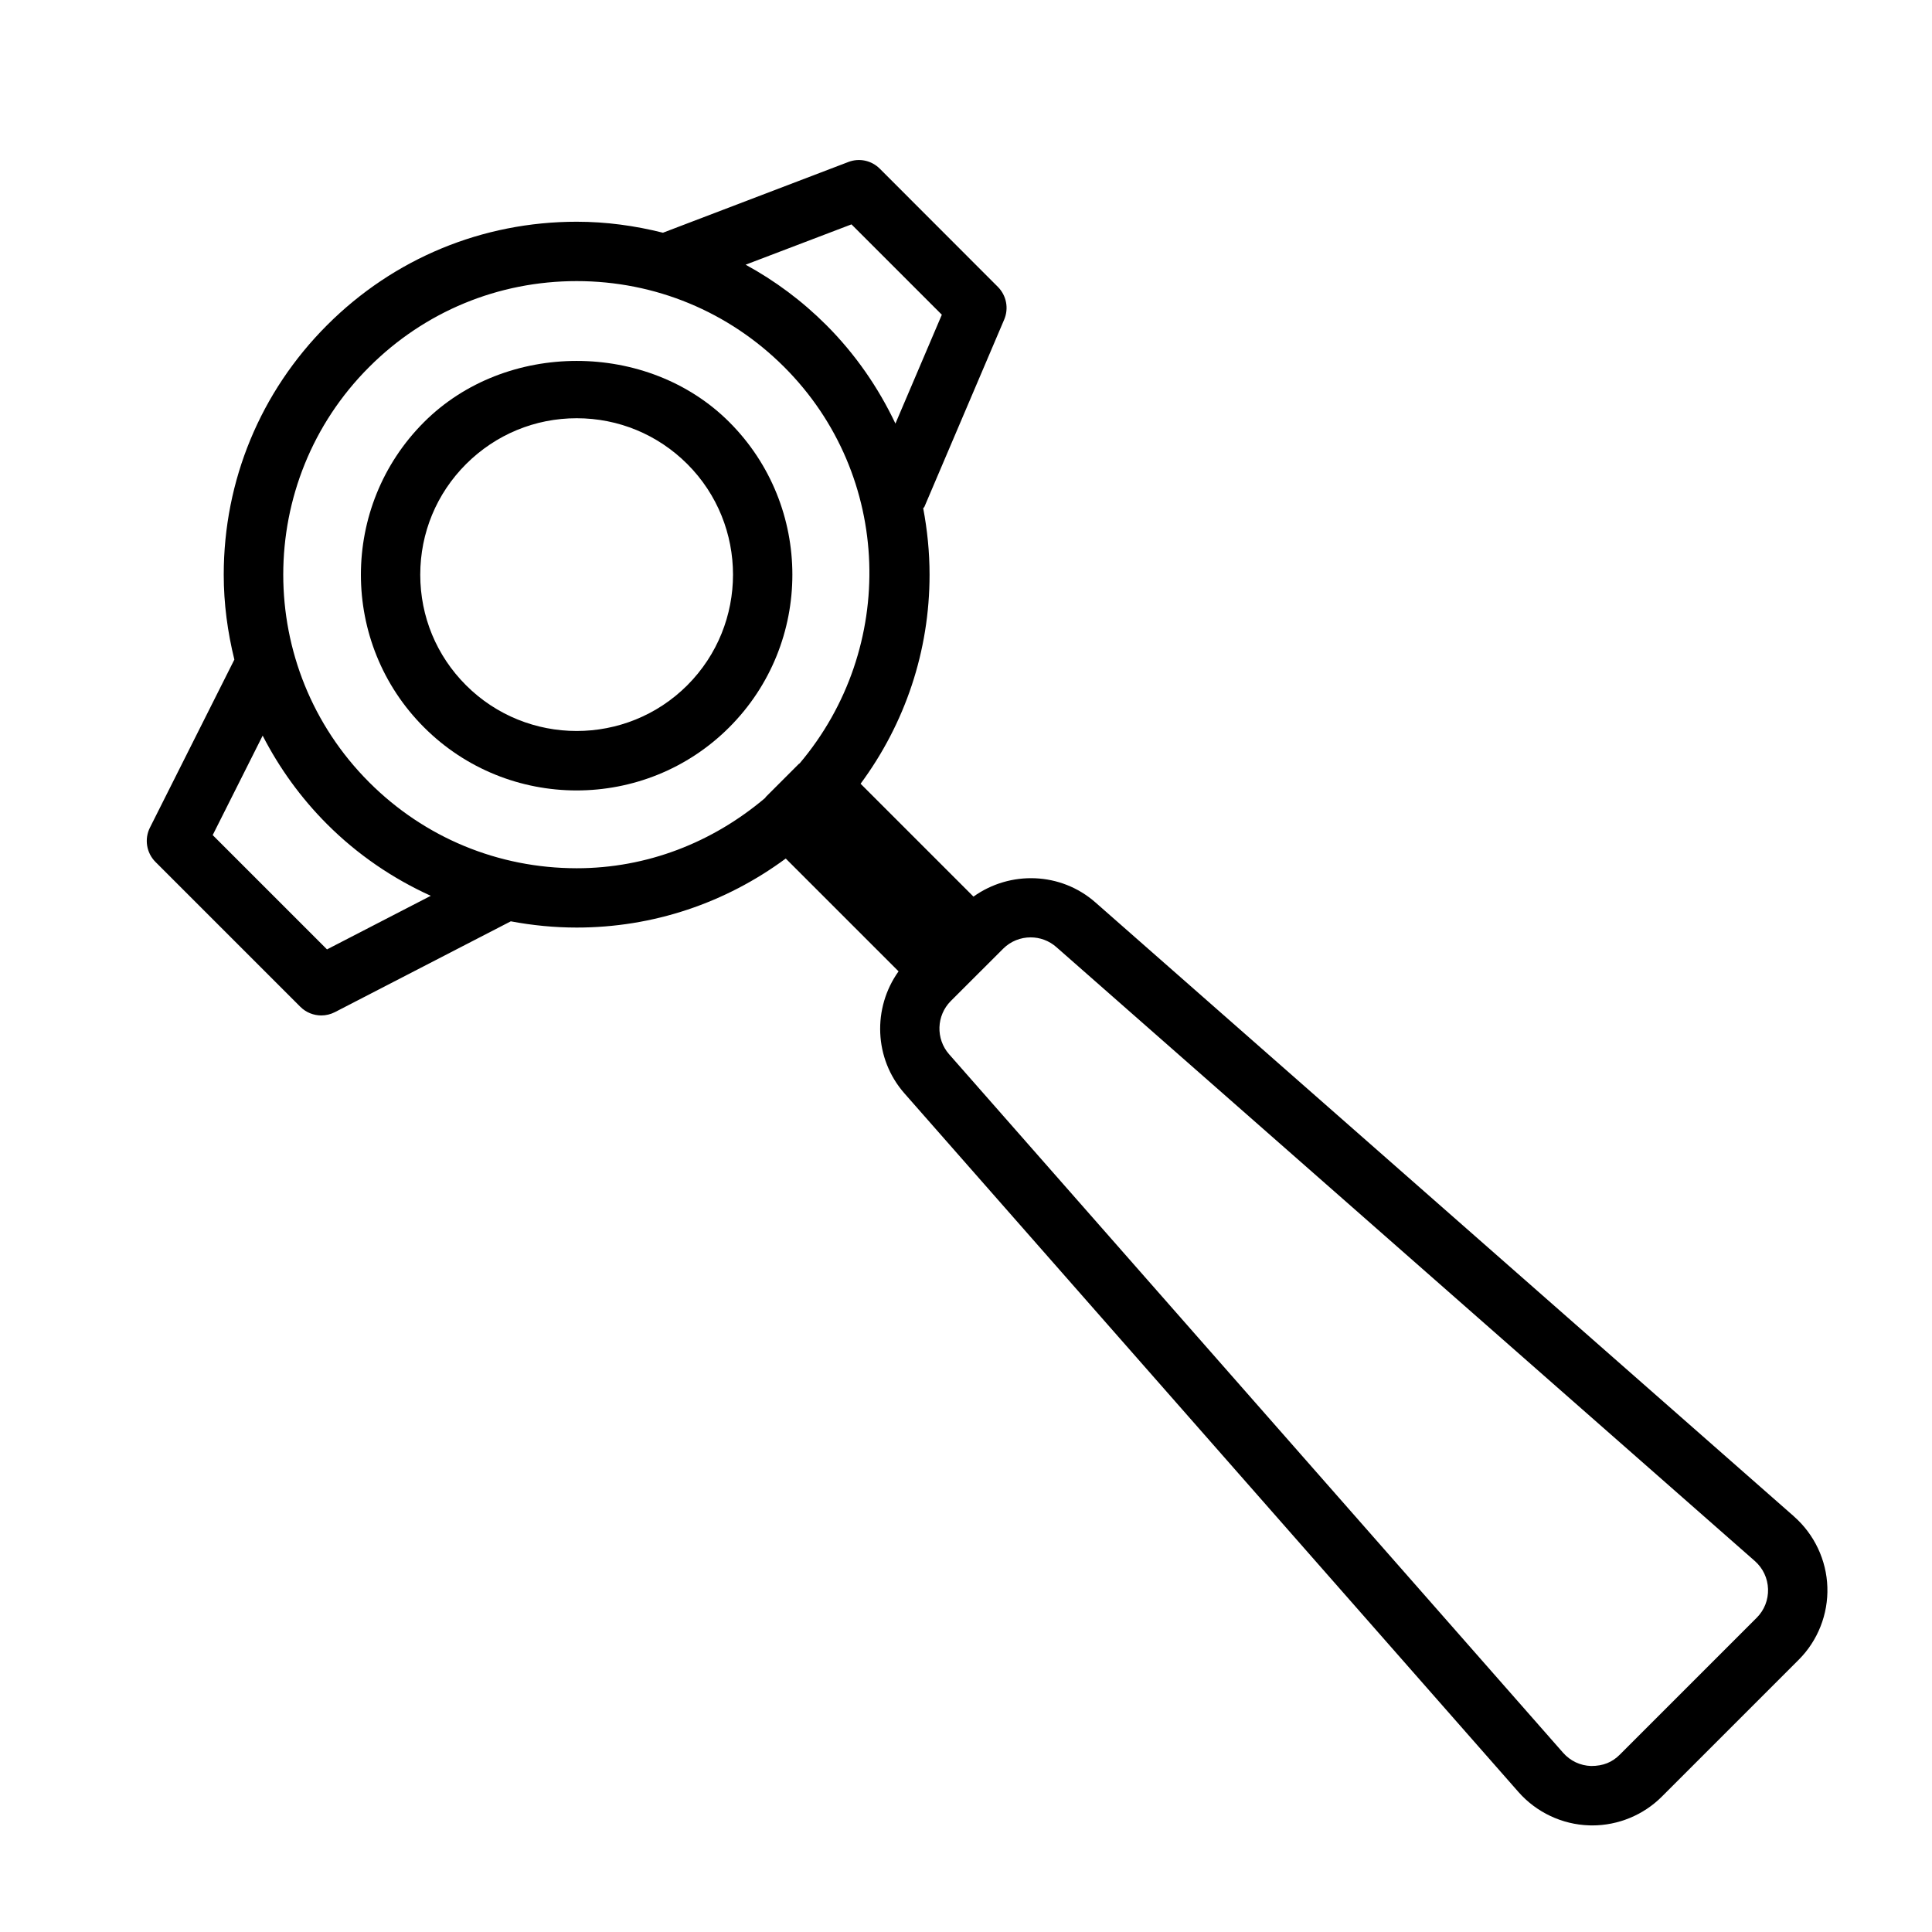<?xml version="1.0" encoding="UTF-8"?>
<!-- Uploaded to: ICON Repo, www.iconrepo.com, Generator: ICON Repo Mixer Tools -->
<svg fill="#000000" width="800px" height="800px" version="1.1" viewBox="144 144 512 512" xmlns="http://www.w3.org/2000/svg">
 <g>
  <path d="m619.44 545.88-185.12-162.71c-9.195-8.109-22.656-8.484-32.34-1.559l-29.914-29.914c11.809-15.98 18.277-35.172 18.277-55.402 0-5.984-0.598-11.855-1.684-17.602 0.078-0.156 0.25-0.219 0.316-0.379l21.145-49.625c1.258-2.961 0.598-6.375-1.668-8.66l-31.285-31.312c-2.203-2.203-5.465-2.914-8.375-1.777l-49.105 18.734c-7.398-1.859-15.035-2.914-22.859-2.914-24.984 0-48.477 9.73-66.141 27.395-17.664 17.664-27.395 41.156-27.395 66.141 0 7.699 1.023 15.223 2.816 22.5l-22.371 44.523c-1.527 3.023-0.93 6.707 1.465 9.102l38.383 38.383c1.512 1.512 3.527 2.297 5.574 2.297 1.227 0 2.473-0.301 3.606-0.883l46.602-24.059c5.699 1.07 11.523 1.652 17.461 1.652 20.23 0 39.422-6.488 55.402-18.293l29.898 29.898c-6.926 9.684-6.535 23.129 1.559 32.34l162.73 185.15c4.738 5.383 11.57 8.613 18.734 8.832 0.285 0.016 0.551 0.016 0.82 0.016 6.879 0 13.555-2.754 18.422-7.621l36.273-36.273c5.07-5.055 7.84-12.074 7.606-19.238-0.223-7.164-3.449-13.996-8.836-18.734zm-249.79-342.42 23.945 23.945-12.297 28.844c-4.535-9.555-10.629-18.406-18.324-26.105-6.422-6.422-13.617-11.762-21.379-15.996zm-138.99 192.14-30.293-30.293 13.242-26.355c4.394 8.551 10.094 16.484 17.082 23.473 8.062 8.062 17.383 14.391 27.473 18.973zm11.16-44.305c-30.34-30.34-30.34-79.695 0-110.02 14.688-14.703 34.227-22.781 55.008-22.781s40.32 8.094 55.008 22.781c28.781 28.781 29.914 74.484 4.078 105.03-0.062 0.062-0.156 0.078-0.219 0.141l-8.723 8.723c-0.094 0.094-0.125 0.203-0.203 0.301-14.012 11.855-31.379 18.625-49.941 18.625-20.777-0.016-40.316-8.09-55.008-22.797zm367.72 221.43-36.273 36.273c-2.031 2.031-4.41 3.008-7.606 3.008-2.883-0.094-5.512-1.34-7.414-3.496l-162.73-185.13c-3.574-4.078-3.371-10.25 0.441-14.09l13.887-13.871c2-2 4.644-3.008 7.289-3.008 2.426 0 4.848 0.852 6.801 2.566l185.12 162.71c2.156 1.906 3.402 4.551 3.496 7.43 0.078 2.867-0.977 5.574-3.008 7.606z"/>
  <path d="m337.27 255.86c-21.617-21.633-59.293-21.602-80.895 0-22.309 22.293-22.309 58.598 0 80.895 11.148 11.148 25.789 16.719 40.43 16.719 14.656 0 29.301-5.574 40.445-16.719 22.312-22.312 22.312-58.602 0.02-80.895zm-69.762 69.746c-7.84-7.824-12.137-18.23-12.137-29.301 0-11.082 4.312-21.492 12.137-29.316 7.84-7.824 18.246-12.152 29.316-12.152 11.066 0 21.477 4.312 29.316 12.137 16.152 16.152 16.152 42.461 0 58.629-16.156 16.156-42.465 16.156-58.633 0.004z"/>
 </g>
</svg>